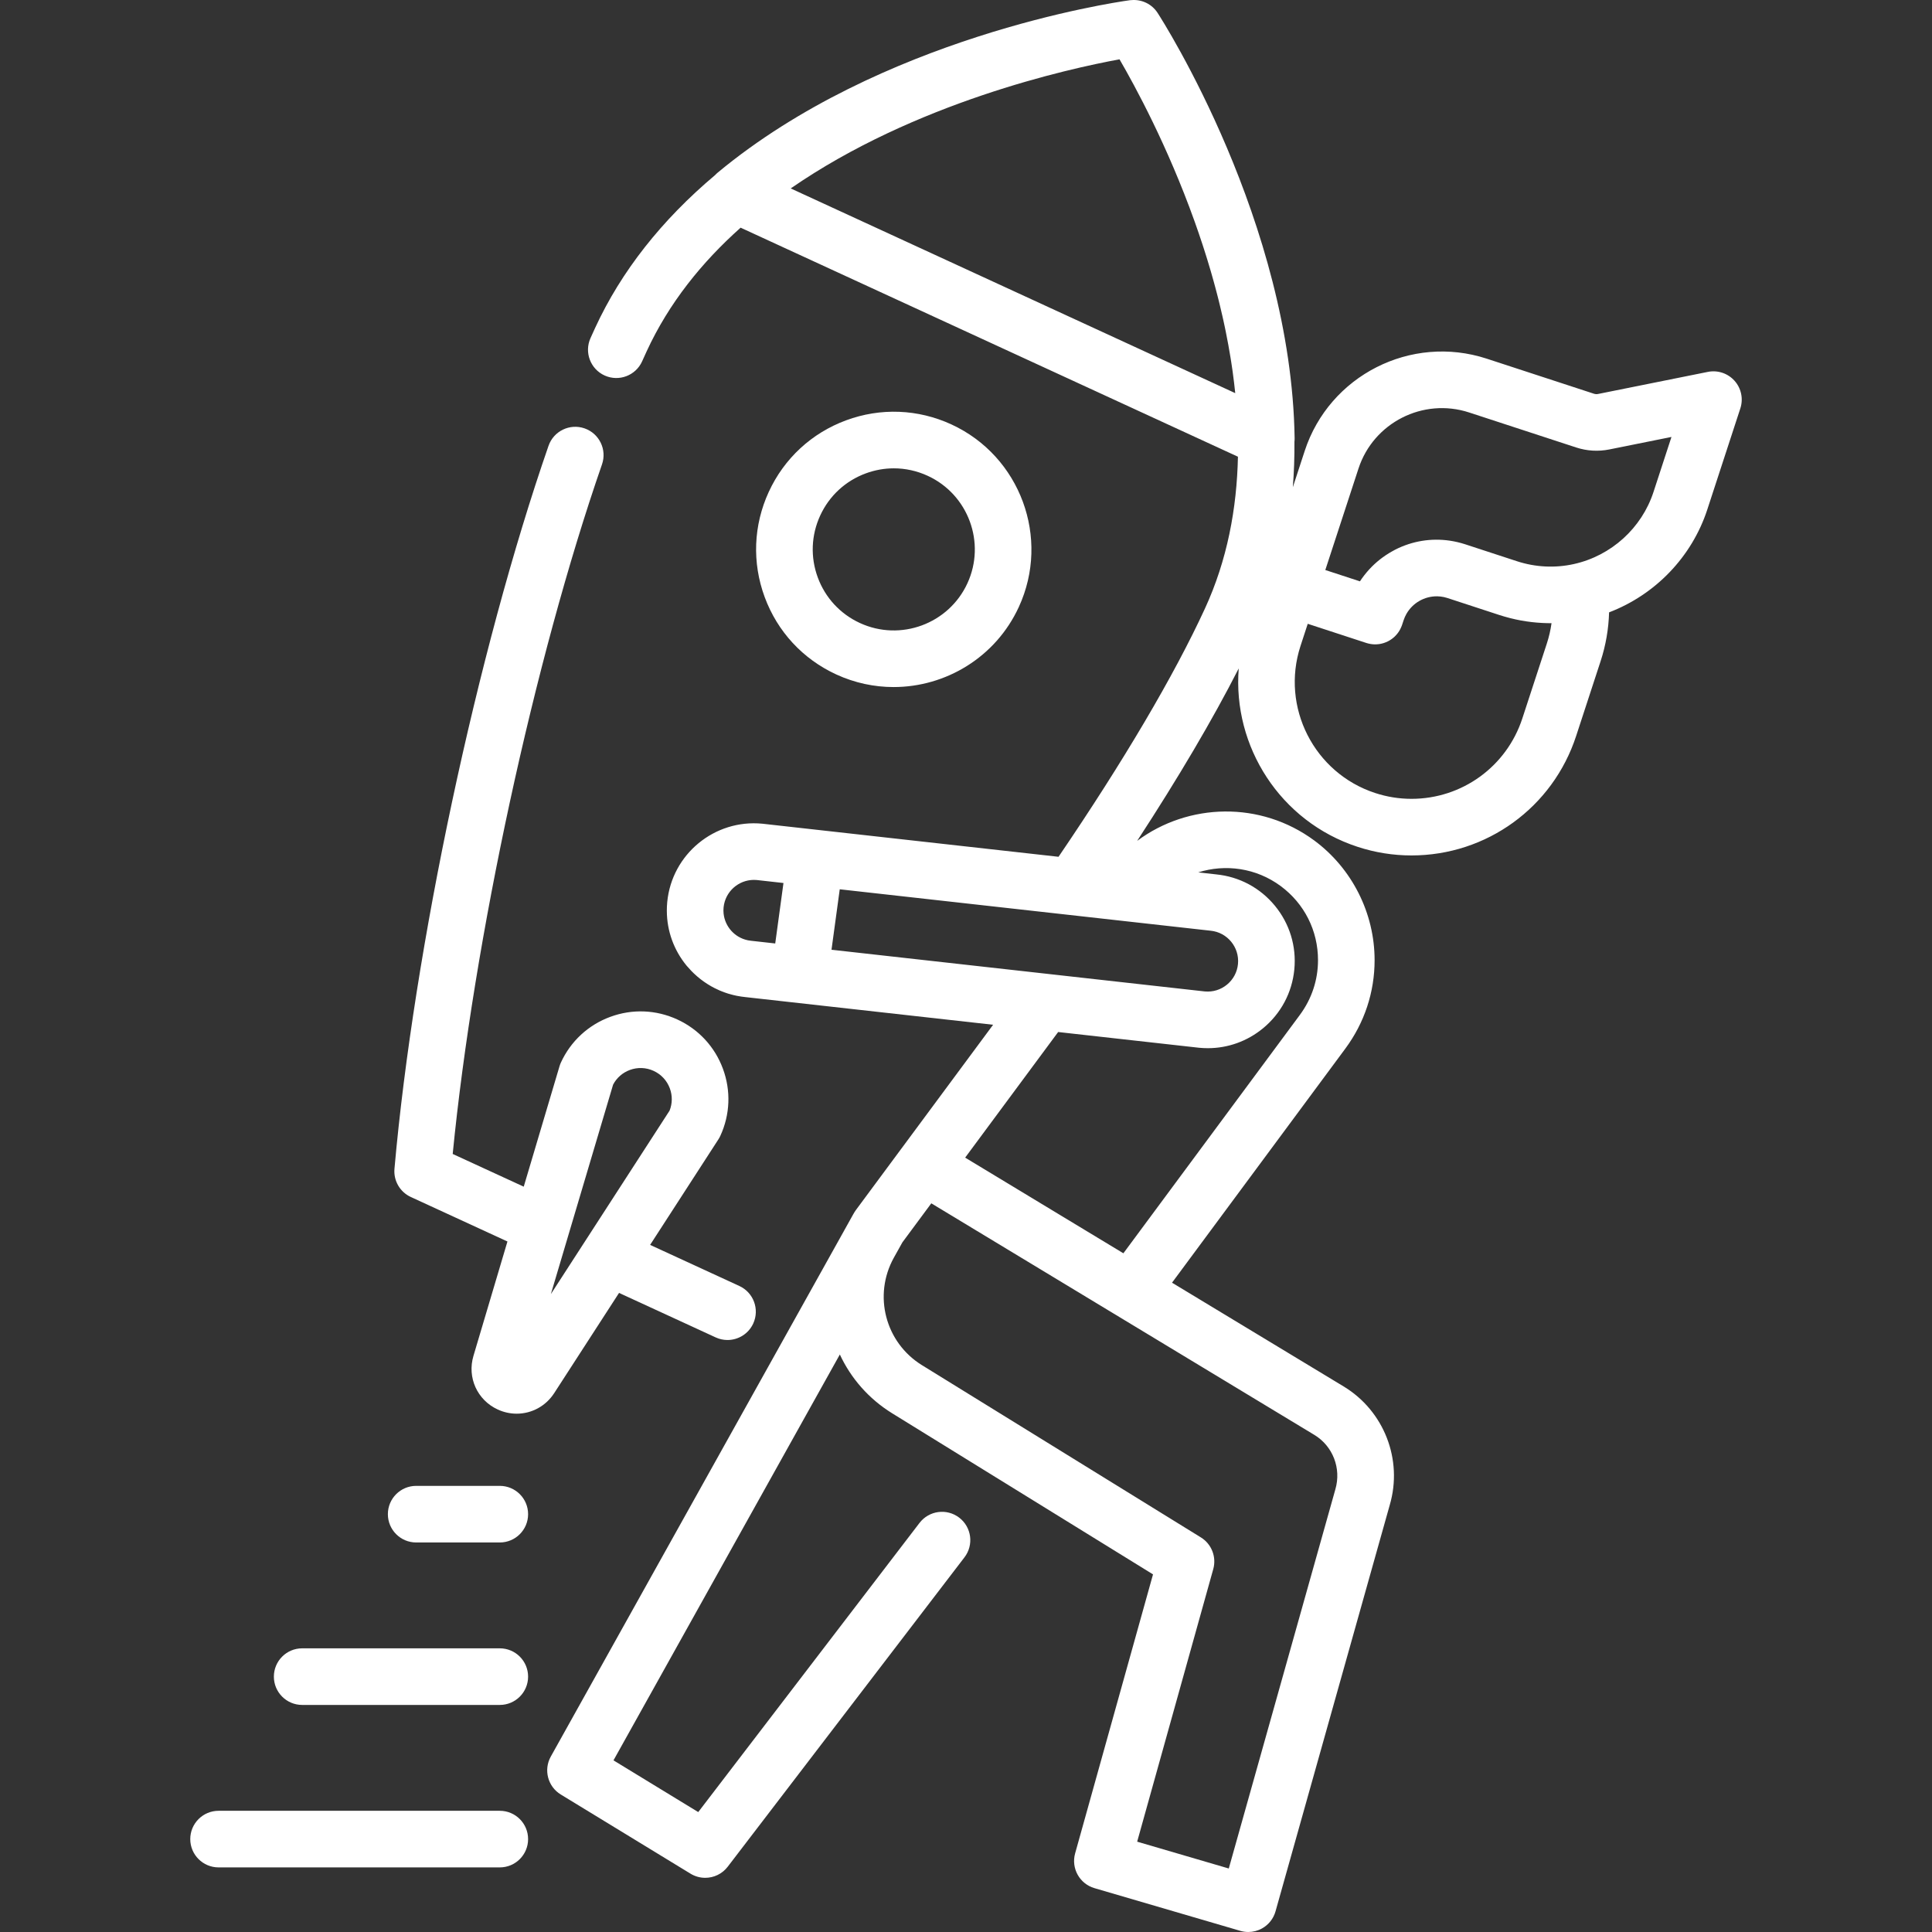 <?xml version="1.0" encoding="UTF-8"?> <svg xmlns="http://www.w3.org/2000/svg" xmlns:xlink="http://www.w3.org/1999/xlink" xmlns:svgjs="http://svgjs.com/svgjs" width="512" height="512" x="0" y="0" viewBox="0 0 511.984 511.984" style="enable-background:new 0 0 512 512" xml:space="preserve" class=""><rect x="0" y="0" width="511.984" height="511.984" fill="#333333" stroke="none"/> <g> <g xmlns="http://www.w3.org/2000/svg"> <path d="M221.603,178.727c4.927,2.269,10.103,3.343,15.202,3.343c13.807,0,27.041-7.875,33.185-21.215 c8.412-18.268,0.395-39.975-17.873-48.387c-8.848-4.074-18.755-4.46-27.895-1.085c-9.139,3.376-16.417,10.108-20.492,18.958 c-4.076,8.849-4.461,18.755-1.085,27.895S212.754,174.651,221.603,178.727z M217.356,136.614c2.399-5.21,6.684-9.174,12.064-11.162 c2.425-0.896,4.941-1.342,7.452-1.342c3.059,0,6.109,0.663,8.971,1.981c10.755,4.953,15.475,17.732,10.522,28.488 c-4.953,10.756-17.734,15.477-28.488,10.522c-5.21-2.399-9.174-6.684-11.161-12.064 C214.729,147.657,214.956,141.824,217.356,136.614z" fill="#ffffff" data-original="#000000"></path> <path d="M164.049,342.624l25.607,11.792c1.016,0.468,2.083,0.689,3.132,0.689c2.837,0,5.553-1.619,6.817-4.365 c1.732-3.763,0.087-8.217-3.675-9.95l-23.649-10.89l18.089-27.956c0.194-0.299,0.366-0.613,0.516-0.937 c2.598-5.641,2.843-11.956,0.691-17.781c-2.152-5.826-6.443-10.465-12.084-13.063c-5.642-2.598-11.957-2.843-17.781-0.691 c-5.826,2.152-10.465,6.443-13.063,12.084c-0.149,0.324-0.275,0.659-0.377,1.001l-9.483,31.914l-18.825-8.668 c5.573-56.708,21.606-130.973,39.565-182.741c1.357-3.913-0.714-8.186-4.628-9.544c-3.915-1.358-8.187,0.715-9.544,4.628 c-18.875,54.411-35.663,133.195-40.825,191.587c-0.279,3.157,1.456,6.148,4.333,7.473l25.607,11.792l-9.009,30.318c0,0,0,0,0,0 c-1.702,5.729,1.003,11.703,6.432,14.203c1.633,0.752,3.343,1.112,5.027,1.112c3.913,0,7.676-1.949,9.946-5.458L164.049,342.624z M162.474,287.426c0.95-1.802,2.51-3.171,4.436-3.883c2.067-0.764,4.308-0.676,6.31,0.246s3.524,2.568,4.288,4.635 c0.711,1.925,0.685,4.001-0.067,5.894l-31.461,48.62L162.474,287.426z" fill="#ffffff" data-original="#000000"></path> <path d="M459.668,100.92c-1.772-1.993-4.471-2.895-7.084-2.369l-29.08,5.85c-0.37,0.075-0.759,0.052-1.119-0.066l-28.413-9.291 c-20.05-6.547-41.684,4.432-48.228,24.469l-3.14,9.603c0.309-3.93,0.455-7.937,0.423-12.022c0.037-0.321,0.054-0.646,0.05-0.973 C342.205,58.919,308.211,5.654,306.765,3.415c-1.514-2.343-4.197-3.629-6.956-3.385c-0.116,0.01-0.231,0.006-0.347,0.022 c-0.041,0.005-0.127,0.018-0.237,0.033c-4.903,0.687-65.856,9.846-109.011,45.637c-0.253,0.21-0.489,0.435-0.709,0.672 c-14.175,11.935-24.904,25.54-31.789,40.488l-1.23,2.711c-1.702,3.776-0.02,8.217,3.756,9.919c3.778,1.701,8.217,0.02,9.919-3.756 l1.194-2.634c5.915-12.842,14.68-23.671,24.91-32.788l131.792,60.694c-0.287,13.691-2.828,27.389-8.746,40.24 c-8.177,17.763-21.562,40.445-38.796,65.78l-78.379-8.754c-0.036-0.004-0.071-0.008-0.106-0.011 c-12.675-1.237-23.978,8.072-25.21,20.741c-0.014,0.147-0.02,0.293-0.031,0.439c-0.019,0.242-0.041,0.483-0.052,0.724 c-0.005,0.103-0.004,0.205-0.007,0.307c-0.01,0.292-0.019,0.584-0.018,0.874c0,0.031,0.002,0.061,0.002,0.092 c0.036,5.273,1.859,10.334,5.256,14.463c0.099,0.12,0.21,0.225,0.311,0.343c0.293,0.343,0.596,0.677,0.909,1.002 c0.232,0.241,0.469,0.475,0.709,0.705c0.285,0.271,0.576,0.535,0.874,0.792c0.286,0.246,0.577,0.484,0.874,0.716 c0.283,0.221,0.572,0.435,0.866,0.643c0.315,0.222,0.633,0.436,0.958,0.642c0.329,0.209,0.664,0.409,1.004,0.602 c0.289,0.163,0.581,0.319,0.876,0.469c0.427,0.218,0.861,0.425,1.304,0.616c0.208,0.09,0.419,0.174,0.63,0.257 c0.542,0.215,1.092,0.417,1.655,0.592c0.112,0.035,0.227,0.063,0.34,0.096c0.629,0.185,1.267,0.349,1.919,0.481 c0.049,0.01,0.098,0.017,0.147,0.026c0.707,0.138,1.424,0.248,2.155,0.321l65.672,7.334l-24.337,32.869 c-0.01,0.012-0.02,0.023-0.03,0.036l-12.044,16.264c-0.023,0.032-0.039,0.068-0.062,0.1c-0.198,0.275-0.378,0.564-0.538,0.865 l-0.003,0.005c-0.011,0.022-0.027,0.041-0.039,0.062l-2.325,4.169c-0.021,0.039-0.04,0.078-0.062,0.117l-77.771,139.442 c-1.962,3.518-0.795,7.957,2.644,10.055l34.38,20.979c1.215,0.742,2.565,1.099,3.902,1.099c2.266,0,4.495-1.026,5.961-2.943 l62.74-81.99c2.517-3.29,1.891-7.997-1.398-10.514c-3.288-2.516-7.996-1.891-10.514,1.398l-58.639,76.63l-22.462-13.708 l51.538-92.412l8.447-15.142c2.896,6.231,7.591,11.708,13.873,15.588l69.118,42.682l-20.639,73.934 c-1.104,3.954,1.177,8.061,5.116,9.214l38.662,11.319c0.69,0.202,1.4,0.302,2.107,0.302c1.26,0,2.513-0.318,3.635-0.94 c1.752-0.971,3.043-2.602,3.585-4.53l30.271-107.688c3.521-12.018-1.508-24.937-12.229-31.418l-45.469-27.489l45.944-62.057 c5.063-6.85,7.739-14.947,7.739-23.418c0-12.438-5.965-24.284-15.959-31.689c-14.271-10.558-33.395-10.012-46.965,0.079 c10.962-16.803,20.068-32.265,26.915-45.699c-1.638,20.655,10.963,40.566,31.5,47.276c4.616,1.515,9.421,2.284,14.278,2.284 c19.921,0,37.459-12.724,43.639-31.658l6.479-19.81c0.001-0.001,0.001-0.002,0.002-0.004c1.383-4.238,2.124-8.572,2.248-12.946 c12.218-4.667,21.923-14.668,26.031-27.254l8.75-26.79C462.021,105.697,461.441,102.913,459.668,100.92z M209.541,49.934 c32.826-22.705,73.401-31.691,87.133-34.214c4.161,7.158,12.73,22.952,19.87,42.883c0.029,0.081,0.058,0.162,0.087,0.243 c0.708,1.982,1.4,4.006,2.073,6.065c0.081,0.247,0.16,0.496,0.241,0.744c0.244,0.756,0.485,1.517,0.724,2.282 c0.093,0.298,0.186,0.595,0.278,0.894c0.296,0.964,0.588,1.934,0.874,2.912c0.088,0.3,0.172,0.604,0.258,0.905 c0.197,0.687,0.393,1.376,0.584,2.069c0.13,0.468,0.257,0.939,0.384,1.41c0.144,0.536,0.286,1.074,0.426,1.613 c0.133,0.512,0.268,1.024,0.397,1.539c0.141,0.56,0.276,1.123,0.413,1.686c0.225,0.926,0.443,1.856,0.656,2.791 c0.094,0.411,0.187,0.823,0.278,1.235c0.139,0.633,0.275,1.269,0.409,1.906c0.076,0.364,0.15,0.729,0.224,1.094 c0.456,2.248,0.873,4.515,1.244,6.8c0.048,0.297,0.097,0.593,0.144,0.89c0.113,0.718,0.221,1.438,0.324,2.159 c0.041,0.286,0.08,0.573,0.119,0.86c0.251,1.819,0.471,3.647,0.659,5.481L209.541,49.934z M205.438,250.02l-6.32-0.706 c-0.035-0.004-0.071-0.008-0.106-0.011c-0.276-0.027-0.547-0.067-0.813-0.121c-0.031-0.006-0.061-0.016-0.093-0.023 c-3.404-0.725-5.943-3.564-6.339-6.965c-0.003-0.03-0.01-0.06-0.013-0.09c-0.021-0.198-0.027-0.398-0.033-0.599 c-0.002-0.072-0.01-0.143-0.011-0.215c-0.001-0.192,0.014-0.386,0.027-0.58c0.005-0.079,0.004-0.156,0.011-0.235 c0.005-0.052,0.016-0.102,0.022-0.154c0.025-0.213,0.053-0.426,0.094-0.633c0.022-0.114,0.055-0.224,0.082-0.336 c0.034-0.142,0.066-0.285,0.107-0.424c0.038-0.126,0.085-0.248,0.129-0.372c0.042-0.118,0.081-0.238,0.128-0.353 c0.054-0.131,0.115-0.258,0.175-0.385c0.048-0.102,0.093-0.204,0.145-0.303c0.069-0.132,0.145-0.259,0.221-0.386 c0.052-0.087,0.103-0.176,0.158-0.261c0.084-0.13,0.175-0.255,0.267-0.38c0.055-0.076,0.11-0.152,0.167-0.225 c0.1-0.126,0.204-0.248,0.311-0.368c0.057-0.064,0.114-0.129,0.173-0.191c0.114-0.12,0.232-0.235,0.353-0.348 c0.06-0.055,0.119-0.111,0.18-0.164c0.126-0.111,0.256-0.218,0.389-0.321c0.062-0.048,0.125-0.095,0.188-0.141 c0.138-0.1,0.278-0.197,0.422-0.289c0.065-0.041,0.131-0.081,0.197-0.121c0.147-0.088,0.296-0.172,0.448-0.25 c0.07-0.036,0.141-0.069,0.212-0.103c0.153-0.073,0.307-0.144,0.465-0.207c0.077-0.031,0.156-0.058,0.234-0.087 c0.156-0.058,0.313-0.113,0.473-0.161c0.086-0.026,0.174-0.046,0.262-0.069c0.156-0.041,0.312-0.082,0.471-0.113 c0.1-0.02,0.202-0.033,0.304-0.049c0.15-0.024,0.299-0.049,0.452-0.064c0.124-0.012,0.25-0.015,0.375-0.022 c0.133-0.007,0.265-0.018,0.4-0.019c0.257-0.001,0.516,0.008,0.777,0.032l2.625,0.293l4.465,0.499L205.438,250.02z M348.297,380.244c0.001,0,0.001,0,0.002,0.001c4.903,2.963,7.204,8.87,5.572,14.442l-28.242,100.469l-24.278-7.108l20.165-72.235 c0.898-3.218-0.44-6.643-3.283-8.398l-73.917-45.644c-9.713-5.999-12.975-18.496-7.447-28.476l2.276-4.079l7.651-10.332 l25.586,15.465L348.297,380.244z M339.389,234.81c6.282,4.654,9.885,11.811,9.885,19.634c0,5.237-1.66,10.252-4.798,14.497 l-46.777,63.182l-16.801-10.155l-25.132-15.194l24.647-33.288l37.268,4.162c0.035,0.004,0.07,0.008,0.106,0.011 c0.762,0.074,1.521,0.111,2.276,0.111c5.33,0,10.453-1.829,14.623-5.26c4.762-3.917,7.713-9.455,8.31-15.591 c0.597-6.137-1.232-12.139-5.149-16.9c-3.905-4.747-9.42-7.694-15.534-8.304l-4.787-0.535 C324.726,228.913,332.875,229.991,339.389,234.81z M320.697,246.628c0.035,0.004,0.07,0.008,0.106,0.011 c4.436,0.431,7.694,4.392,7.263,8.828c-0.209,2.149-1.242,4.088-2.91,5.459c-1.655,1.363-3.74,2.001-5.873,1.808l-98.933-11.049 l2.183-16.021l74.799,8.354c0.027,0.004,0.053,0.005,0.08,0.009L320.697,246.628z M409.906,170.562l-6.481,19.814 c-4.162,12.75-15.969,21.317-29.381,21.317c-3.266,0-6.496-0.517-9.61-1.539c-16.207-5.295-25.085-22.787-19.791-38.992 l1.912-5.852l15.538,5.081c0.347,0.114,0.697,0.191,1.046,0.253c0.074,0.013,0.149,0.026,0.223,0.037 c0.344,0.05,0.687,0.079,1.028,0.081c0.011,0,0.023,0.003,0.035,0.003c0.029,0,0.058-0.006,0.087-0.007 c0.329-0.004,0.656-0.031,0.978-0.077c0.051-0.007,0.103-0.012,0.153-0.02c0.34-0.056,0.674-0.137,1.001-0.239 c0.059-0.018,0.116-0.039,0.174-0.059c0.33-0.112,0.655-0.239,0.966-0.395c0.001,0,0.001,0,0.002-0.001 c0.311-0.156,0.606-0.339,0.893-0.537c0.056-0.038,0.111-0.076,0.165-0.116c0.275-0.2,0.538-0.417,0.785-0.654 c0.035-0.034,0.068-0.071,0.102-0.106c0.223-0.223,0.432-0.462,0.626-0.714c0.035-0.045,0.072-0.088,0.106-0.134 c0.203-0.276,0.386-0.57,0.551-0.877c0.036-0.067,0.069-0.135,0.103-0.202c0.162-0.323,0.309-0.655,0.426-1.007l0.409-1.236 c0.098-0.3,0.21-0.591,0.335-0.873c0.02-0.044,0.044-0.085,0.064-0.129c0.11-0.24,0.226-0.476,0.355-0.702 c0.005-0.009,0.012-0.018,0.017-0.027c1.66-2.89,4.766-4.645,8.055-4.625c0.025,0,0.051-0.002,0.076-0.002 c0.238,0.003,0.477,0.023,0.717,0.046c0.067,0.006,0.134,0.007,0.201,0.014c0.208,0.024,0.417,0.065,0.626,0.104 c0.095,0.018,0.191,0.028,0.286,0.049c0.3,0.066,0.599,0.146,0.896,0.244l13.752,4.5c0.845,0.276,1.699,0.518,2.557,0.743 c0.143,0.037,0.286,0.077,0.429,0.112c0.847,0.212,1.698,0.399,2.554,0.56c0.106,0.02,0.211,0.037,0.317,0.056 c1.792,0.323,3.599,0.534,5.41,0.629c0.103,0.005,0.205,0.012,0.307,0.017c0.75,0.034,1.5,0.056,2.249,0.05 C410.905,166.971,410.488,168.778,409.906,170.562z M438.184,130.366c-3.132,9.593-11.215,16.914-21.101,19.107 c-4.984,1.109-10.201,0.851-15.087-0.747l-13.753-4.501c-0.616-0.201-1.237-0.37-1.86-0.521c-0.076-0.018-0.152-0.039-0.228-0.056 c-0.617-0.143-1.237-0.26-1.858-0.354c-0.05-0.008-0.099-0.015-0.149-0.022c-4.898-0.711-9.885,0.091-14.391,2.375 c-0.245,0.124-0.479,0.263-0.718,0.394c-0.049,0.027-0.098,0.053-0.147,0.081c-2.28,1.273-4.306,2.879-6.03,4.757 c-0.024,0.026-0.047,0.052-0.071,0.078c-0.42,0.462-0.823,0.938-1.206,1.431c-0.016,0.021-0.034,0.042-0.05,0.063 c-0.401,0.521-0.789,1.052-1.146,1.605l-9.148-2.991l-0.029-0.01l8.79-26.882c3.976-12.176,17.122-18.847,29.31-14.87l28.409,9.29 c2.815,0.92,5.838,1.098,8.741,0.514l16.481-3.315L438.184,130.366z" fill="#ffffff" data-original="#000000"></path> <path d="M132.448,479.864H57.92c-4.142,0-7.5,3.358-7.5,7.5s3.358,7.5,7.5,7.5h74.528c4.142,0,7.5-3.358,7.5-7.5 S136.59,479.864,132.448,479.864z" fill="#ffffff" data-original="#000000"></path> <path d="M132.448,436.811H80.076c-4.142,0-7.5,3.358-7.5,7.5s3.358,7.5,7.5,7.5h52.372c4.142,0,7.5-3.358,7.5-7.5 S136.59,436.811,132.448,436.811z" fill="#ffffff" data-original="#000000"></path> <path d="M132.448,393.759h-22.16c-4.142,0-7.5,3.358-7.5,7.5s3.358,7.5,7.5,7.5h22.16c4.142,0,7.5-3.358,7.5-7.5 S136.59,393.759,132.448,393.759z" fill="#ffffff" data-original="#000000"></path> </g> </g> </svg> 